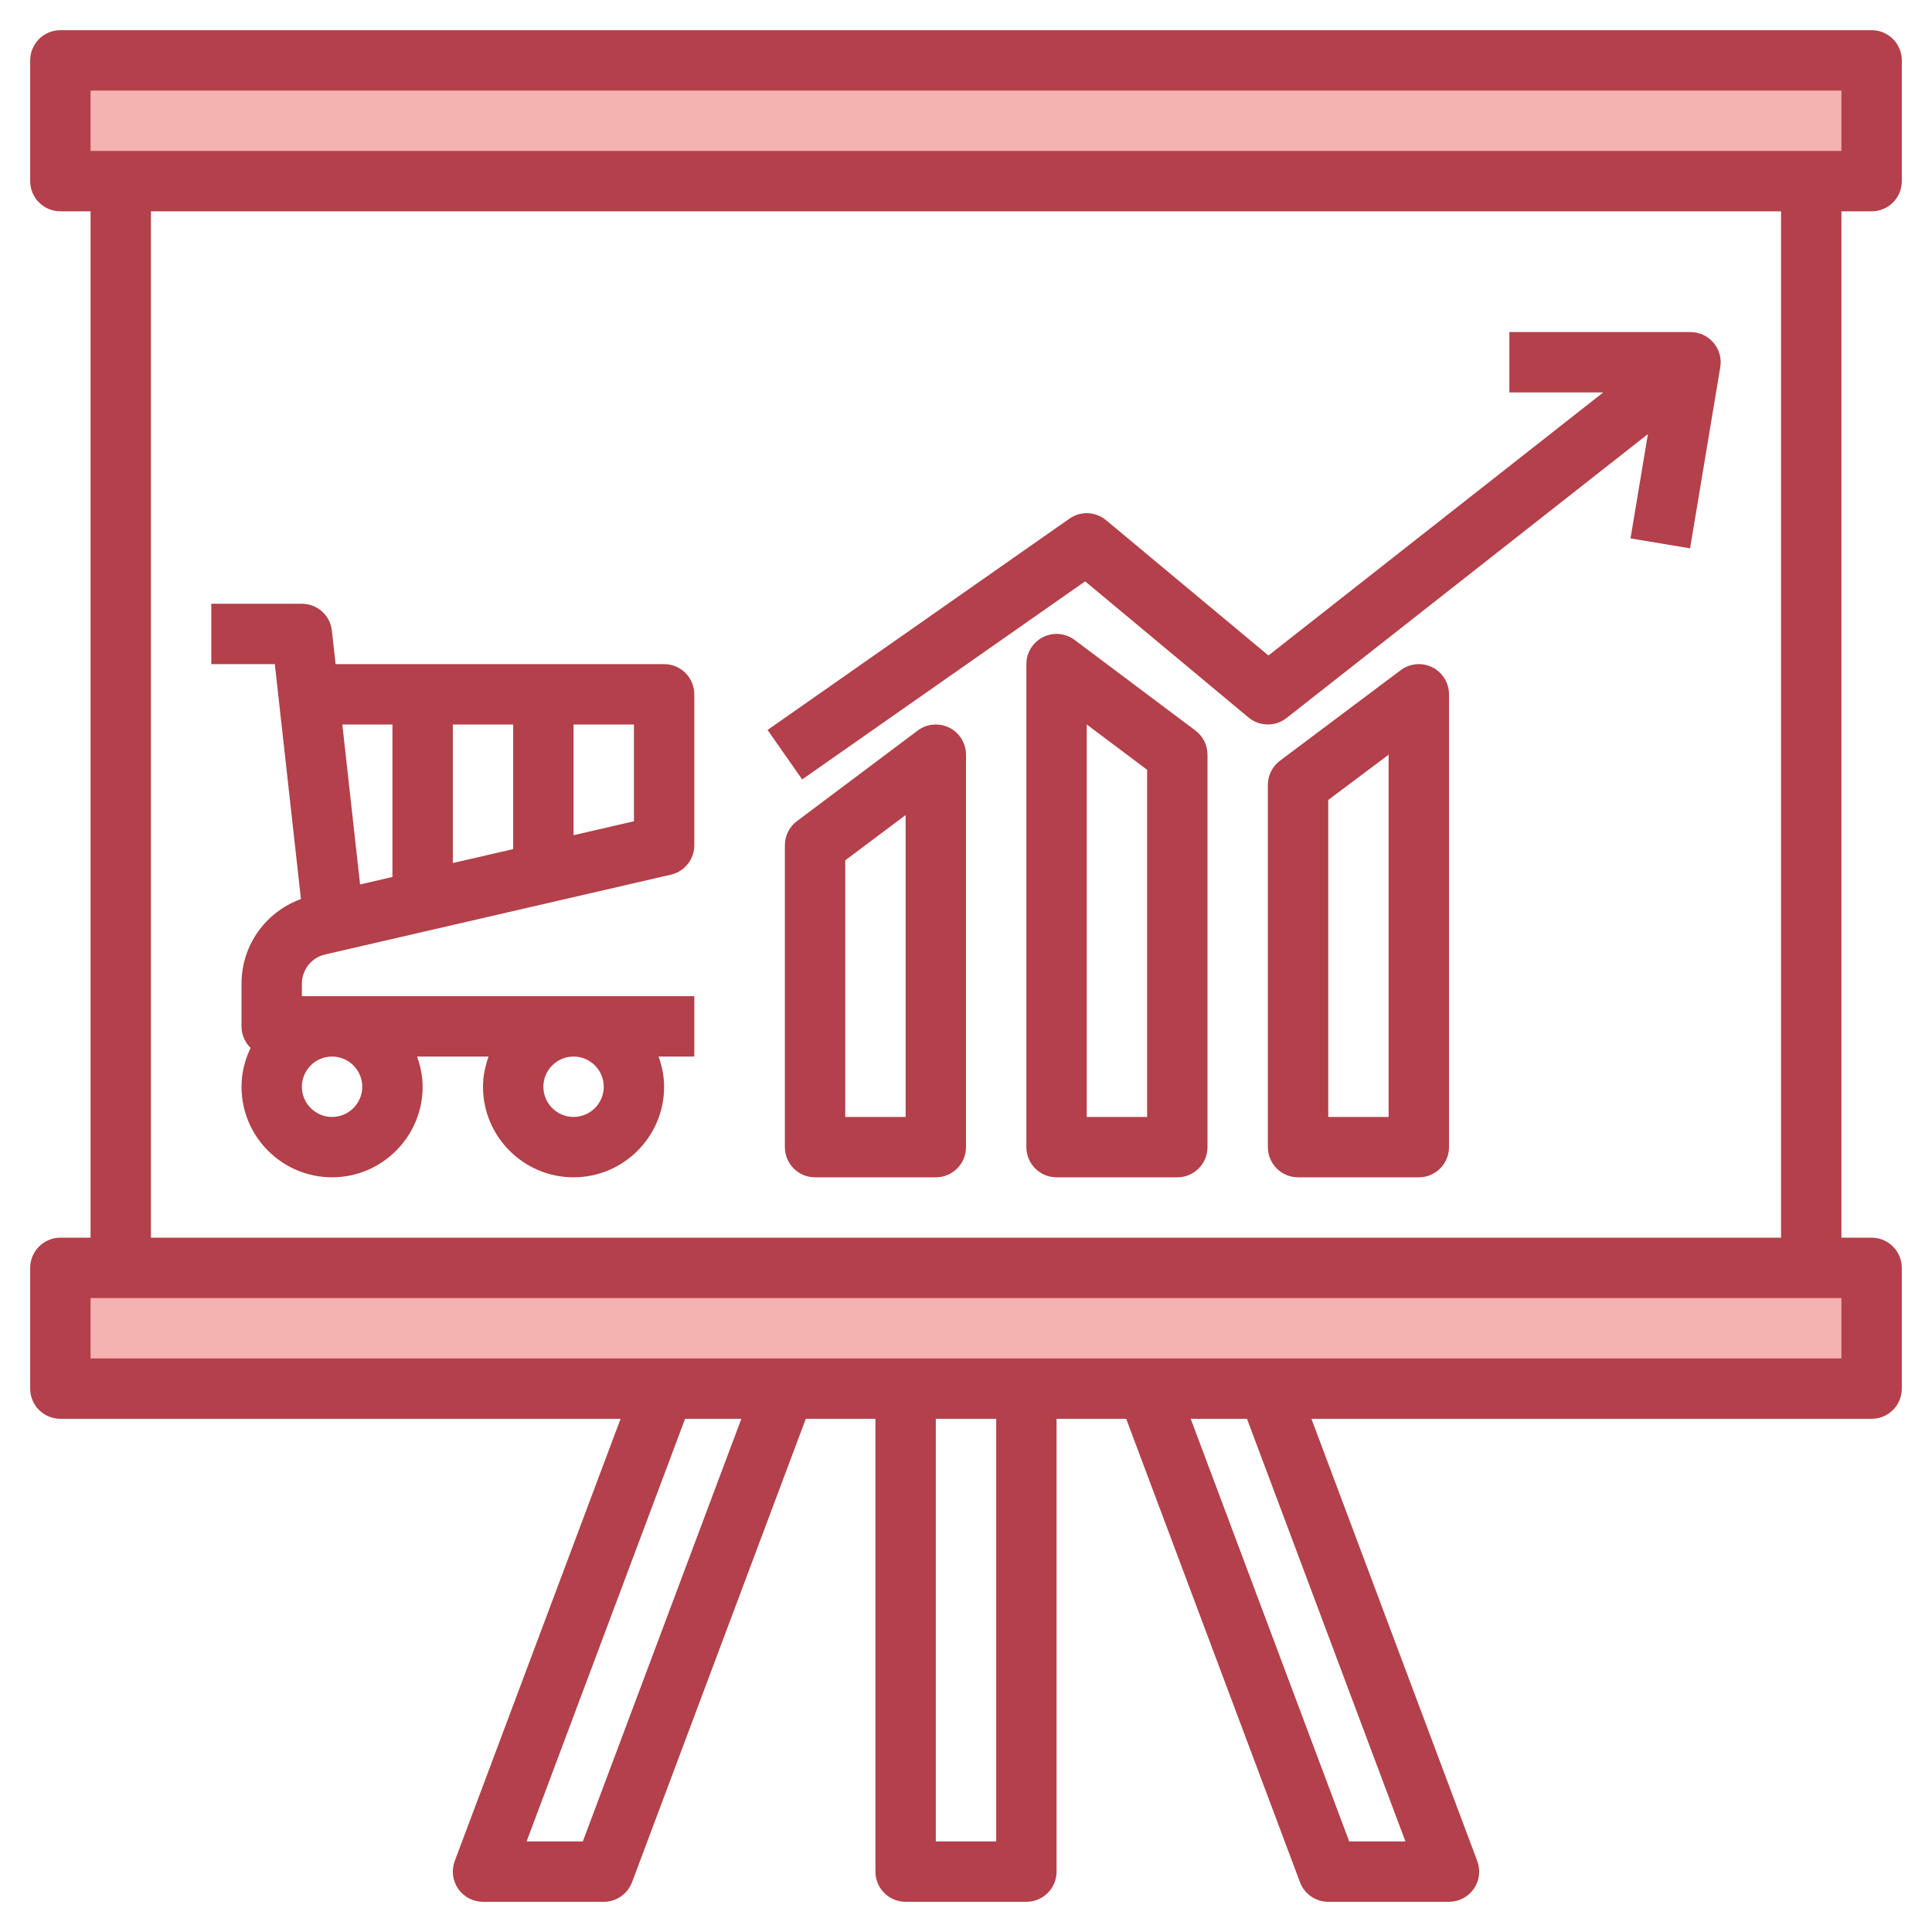 <?xml version="1.0" encoding="UTF-8"?> <svg xmlns="http://www.w3.org/2000/svg" id="Layer_3" height="512" viewBox="0 0 64 64" width="512"> <g> <path d="m2 2h60v4h-60z" fill="#f4b2b0"></path> <path d="m2 42h60v4h-60z" fill="#f4b2b0"></path> <g fill="#b3404a"> <path d="m62 1h-60c-.553 0-1 .448-1 1v4c0 .552.447 1 1 1h1v34h-1c-.553 0-1 .448-1 1v4c0 .552.447 1 1 1h18.557l-5.493 14.649c-.115.307-.072.651.114.921.187.269.494.43.822.43h4c.417 0 .79-.259.937-.649l5.756-15.351h2.307v15c0 .552.447 1 1 1h4c.553 0 1-.448 1-1v-15h2.307l5.757 15.351c.146.39.519.649.936.649h4c.328 0 .635-.161.822-.43.187-.27.229-.614.114-.921l-5.493-14.649h18.557c.553 0 1-.448 1-1v-4c0-.552-.447-1-1-1h-1v-34h1c.553 0 1-.448 1-1v-4c0-.552-.447-1-1-1zm-42.693 60h-1.863l5.25-14h1.864zm13.693 0h-2v-14h2zm13.557 0h-1.863l-5.25-14h1.864zm14.443-16h-58v-2h58zm-2-4h-54v-34h54zm2-36h-58v-2h58z"></path> <path d="m9.104 22 .865 7.782c-1.173.428-1.969 1.531-1.969 2.809v1.409c0 .28.116.531.302.713-.188.392-.302.825-.302 1.287 0 1.654 1.346 3 3 3s3-1.346 3-3c0-.352-.072-.686-.184-1h2.369c-.113.314-.185.648-.185 1 0 1.654 1.346 3 3 3s3-1.346 3-3c0-.352-.072-.686-.184-1h1.184v-2h-13v-.409c0-.468.318-.869.774-.974l11.45-2.642c.455-.105.776-.509.776-.975v-5c0-.552-.447-1-1-1h-10.883l-.123-1.11c-.057-.507-.484-.89-.994-.89h-3v2zm2.896 14c0 .551-.448 1-1 1s-1-.449-1-1 .448-1 1-1 1 .449 1 1zm8 0c0 .551-.448 1-1 1s-1-.449-1-1 .448-1 1-1 1 .449 1 1zm-5-7.411v-4.589h2v4.128zm6-1.384-2 .462v-3.667h2zm-8-3.205v5.051l-1.072.247-.588-5.298z"></path> <path d="m35.947 19.258 5.412 4.51c.362.301.887.309 1.259.018l11.971-9.406-.576 3.455 1.973.329 1-6c.049-.29-.033-.586-.224-.811-.189-.224-.468-.353-.762-.353h-6v2h3.109l-11.09 8.714-5.378-4.482c-.35-.29-.845-.309-1.214-.051l-10 7 1.146 1.639z"></path> <path d="m31.447 24.105c-.338-.168-.744-.132-1.047.095l-4 3c-.252.189-.4.485-.4.8v10c0 .552.447 1 1 1h4c.553 0 1-.448 1-1v-13c0-.379-.214-.725-.553-.895zm-1.447 12.895h-2v-8.5l2-1.5z"></path> <path d="m35.6 21.2c-.303-.228-.709-.265-1.047-.095-.339.17-.553.516-.553.895v16c0 .552.447 1 1 1h4c.553 0 1-.448 1-1v-13c0-.315-.148-.611-.4-.8zm2.4 15.8h-2v-13l2 1.5z"></path> <path d="m47.447 22.105c-.338-.169-.744-.132-1.047.095l-4 3c-.252.189-.4.485-.4.8v12c0 .552.447 1 1 1h4c.553 0 1-.448 1-1v-15c0-.379-.214-.725-.553-.895zm-1.447 14.895h-2v-10.5l2-1.5z"></path> </g> </g> </svg> 